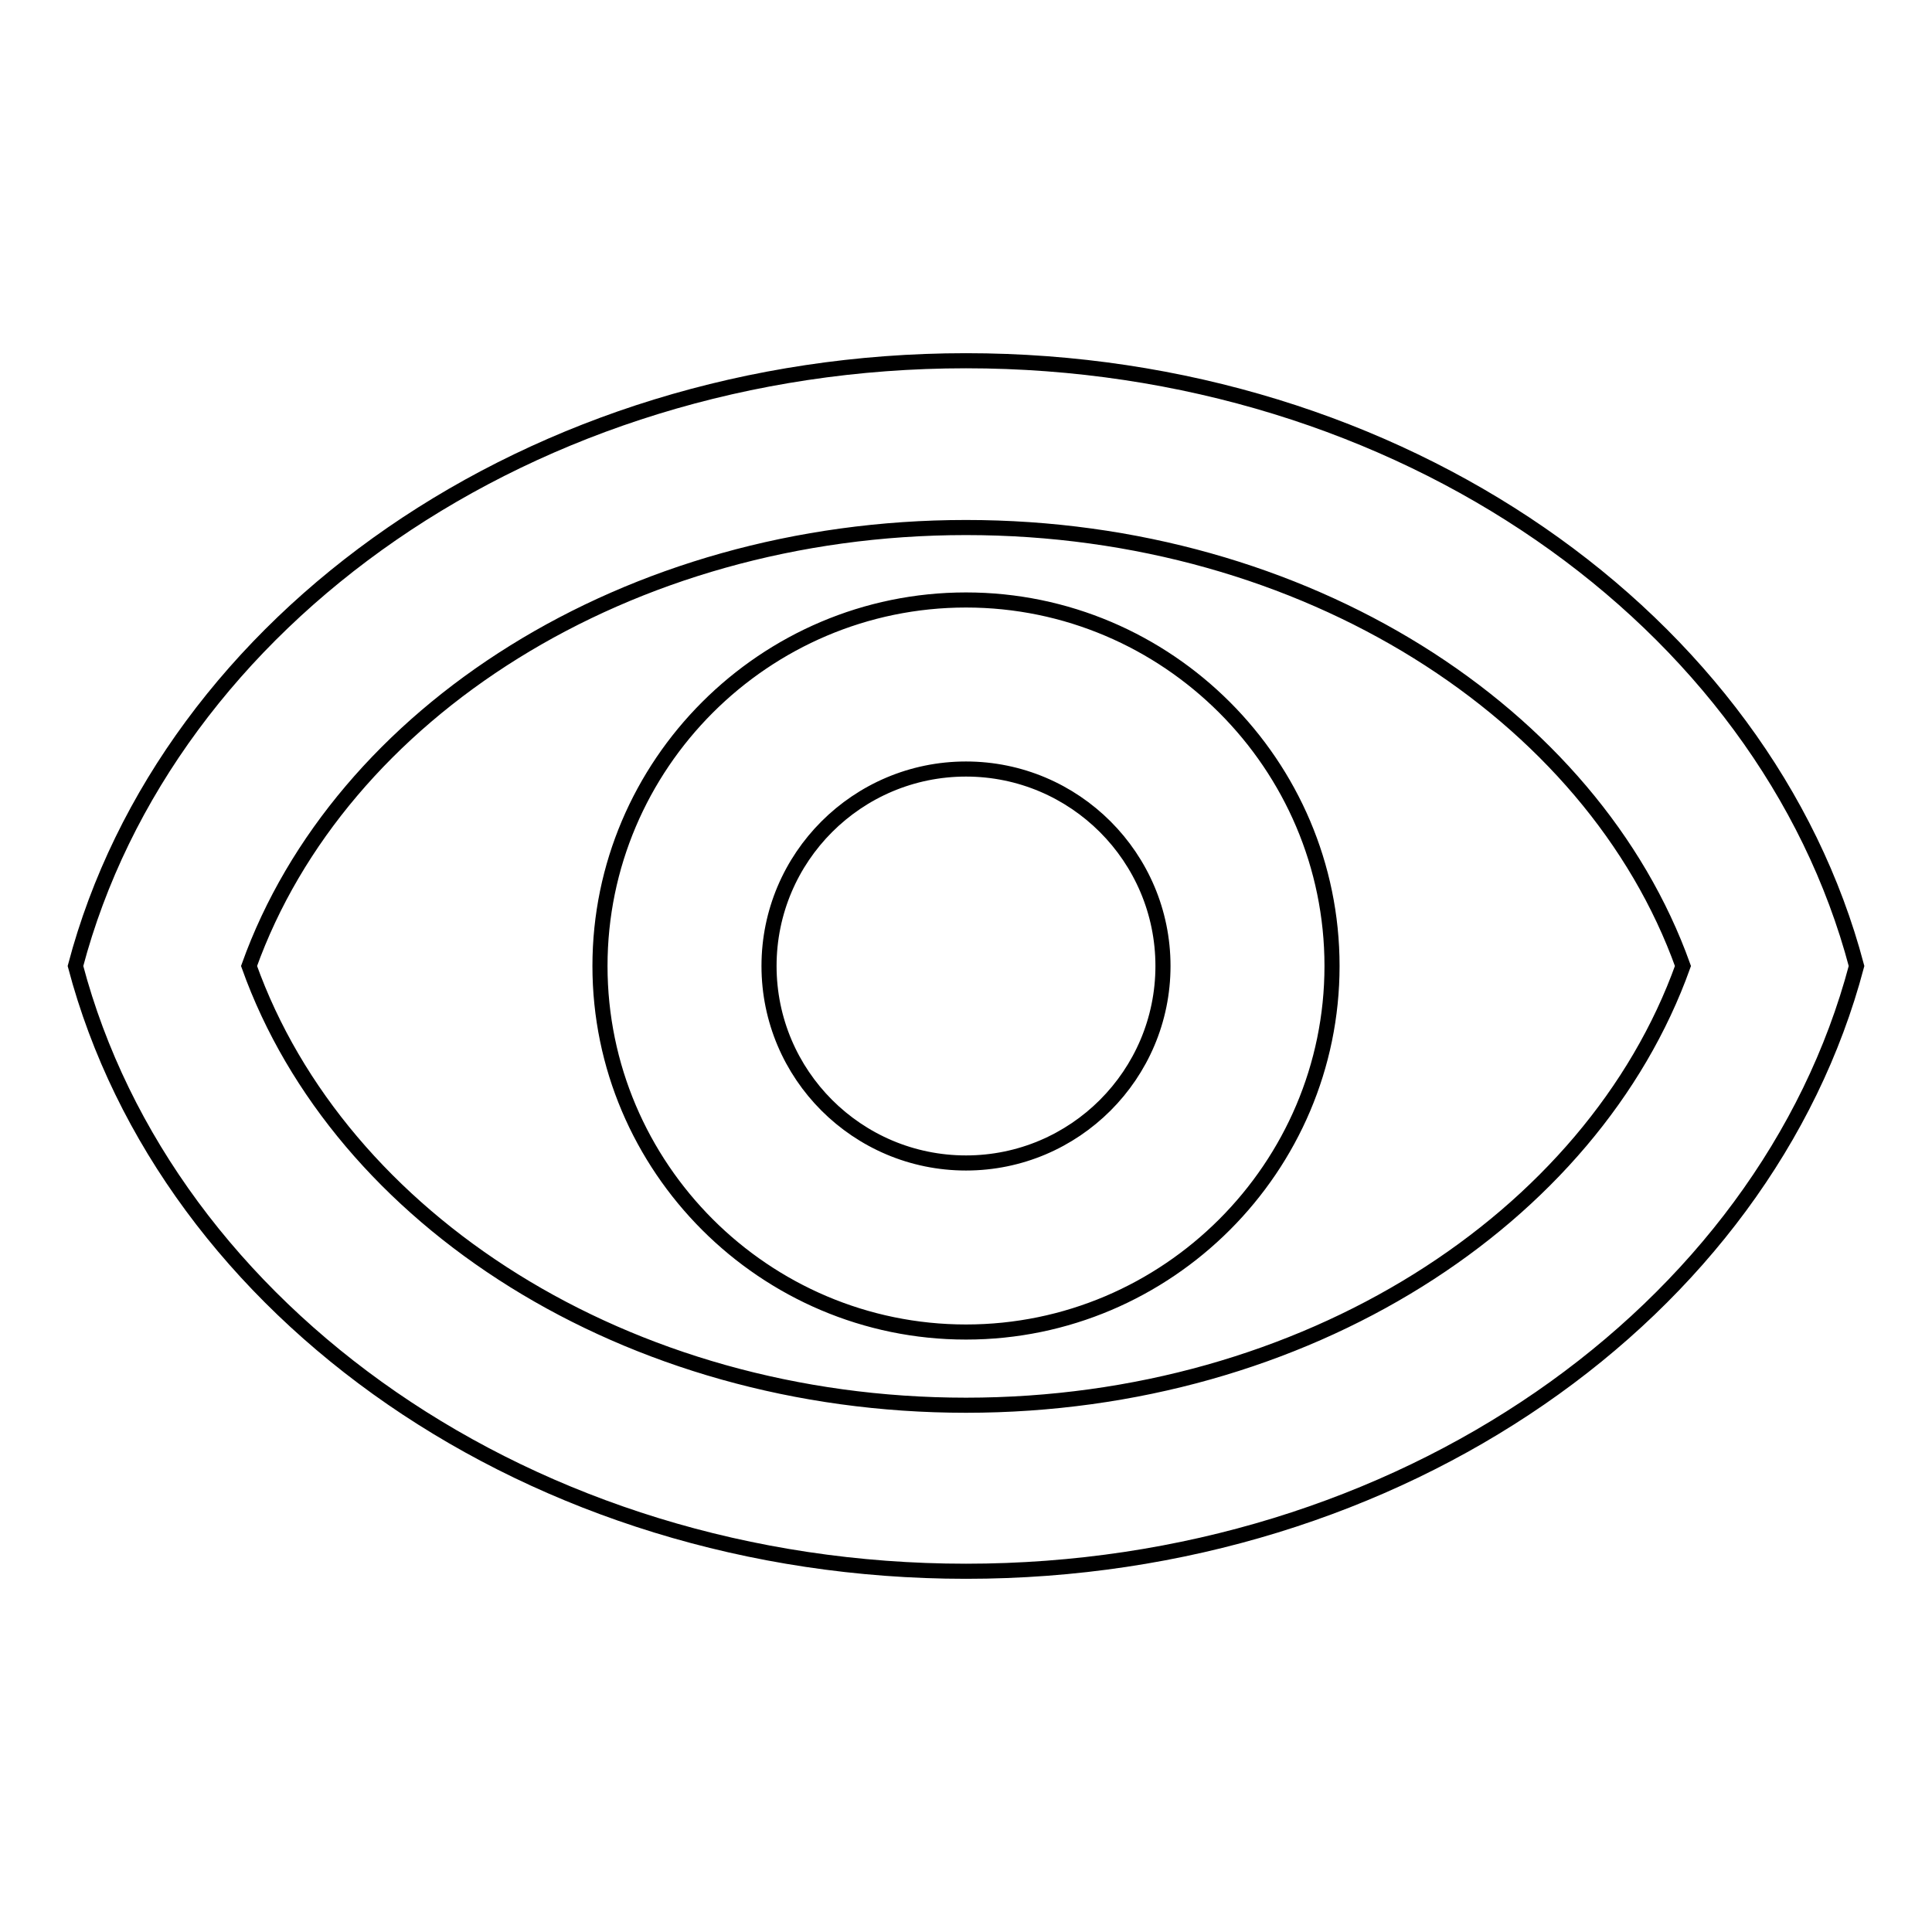<?xml version="1.0" encoding="utf-8"?>
<!-- Svg Vector Icons : http://www.onlinewebfonts.com/icon -->
<!DOCTYPE svg PUBLIC "-//W3C//DTD SVG 1.1//EN" "http://www.w3.org/Graphics/SVG/1.1/DTD/svg11.dtd">
<svg version="1.1" xmlns="http://www.w3.org/2000/svg" xmlns:xlink="http://www.w3.org/1999/xlink" x="0px" y="0px" viewBox="0 0 256 256" enable-background="new 0 0 256 256" xml:space="preserve">
<g> <path stroke-width="2" fill-opacity="0" stroke="#000000"  d="M128,47.8C70.4,47.8,22.1,82.2,10,128c12.1,45.8,60.4,80.2,118,80.2c57.6,0,105.9-34.4,118-80.2 C233.9,82.2,185.6,47.8,128,47.8z M128,186.2c-45,0-83-24.6-95-58.2c12-33.5,50-58.1,95-58.1c45,0,83,24.6,95,58.1 C211,161.5,173,186.2,128,186.2z M128,176.5c-26.7,0-48.5-21.8-48.5-48.5s21.8-48.5,48.5-48.5c26.7,0,48.5,21.8,48.5,48.5 S154.7,176.5,128,176.5z M128,101.9c-14.4,0-26.1,11.7-26.1,26.1c0,14.4,11.7,26.1,26.1,26.1c14.4,0,26.1-11.7,26.1-26.1 C154.1,113.6,142.4,101.9,128,101.9z"/></g>
</svg>